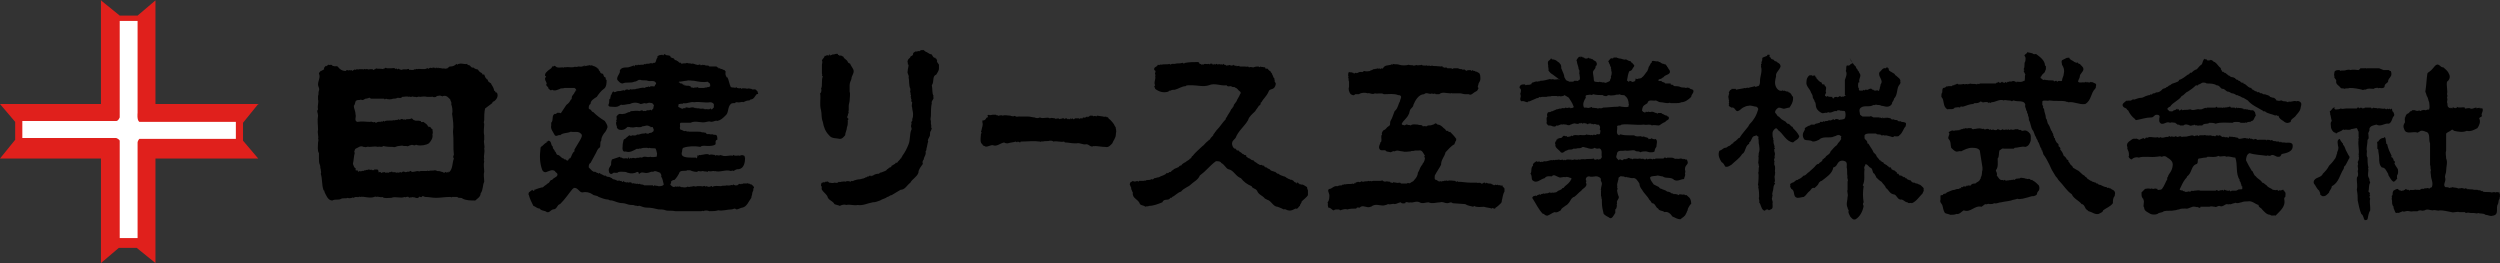 <?xml version="1.0" encoding="UTF-8"?>
<svg id="b" data-name="レイヤー 2" xmlns="http://www.w3.org/2000/svg" width="279.829" height="29.444" viewBox="0 0 279.829 29.444">
  <rect x="0" y="0" width="279.829" height="29.444" fill="#333333" stroke="none"/>
  <g id="c" data-name="ヘッダー（menu無）">
    <g>
      <path d="M103.2,5.644c.2-.2.3.2.6.2q0,.1.1.1c.1,0,.2.2.3.1.2.1.2.4.4.4,0,.1.1,0,.1,0v.1c.2,0,.1.2.2.2-.1.2.1.3.2.5v.4c0,.3-.2.5-.3.7-.5.2-.2.8-.5,1.2.1.4,0,.9.2,1.2-.1.1,0,.2,0,.2h0c0,.2-.3.4-.2.6-.1.4-.1,1-.1,1.4,0,.2-.1.4,0,.6v.3c0,.1.1.3,0,.4.2.1,0,.3,0,.4-.2.2,0,.5-.2.7q0,.1-.1.2c0,.1-.1.2,0,.3-.1.2-.1.5-.2.8,0,.1,0,.2-.1.3.1.4-.2.6-.2.9-.1.1-.2.3-.1.5-.2.3-.5.6-.5,1-.2.5-.7.7-.9,1.1-.4.3-.6.8-1.1.8-.3.2-.7.4-1,.6-.2,0-.3.2-.5.2-.2.2-.5.2-.8.4-.3.1-.5.2-.8.2-.6.1-1.1.4-1.7.3-.4.1-.8-.1-1.3,0-.2-.1-.5,0-.7.1-.2-.1-.4-.1-.6-.2-.2-.4-.7-.4-.8-.9-.2-.3-.4-.4-.6-.7,0-.1-.1-.1,0-.2-.1-.1.1-.2-.1-.2,0-.2,0-.3.1-.4.1,0,.2,0,.2-.1.1.2.2-.1.3,0h.1c0-.1.1,0,.1,0l.1.1c.2,0,.4.1.6,0,.2,0,.3.1.5-.1,0,0,.1.1.1,0h0c.1.1.3-.1.3,0,.1,0,.2-.1.2,0,0,0,0-.1.1,0h0c.2-.1.4-.1.6,0l.1-.1c.2.1.3-.1.5-.1.1,0,.1-.1.2,0v-.1c.1.1.2,0,.4,0,.1-.1.2,0,.3-.1q.1,0,.2-.1h.1l.1-.1c.1.1.2-.1.3-.1h0l.1.1.1-.1c.1.1.2-.1.3-.1.2-.1.4-.1.5-.1.1-.2.3-.1.4-.2h0c.2-.1.4-.1.5-.3.1,0,.2-.2.3-.2s.2-.1.2-.2c.1,0,.3-.2.4-.2,0-.1.1-.2.2-.1.1-.2.3-.3.4-.5q.1,0,.1-.1c0-.1.1-.1.1-.2.3-.4.5-.8.7-1.3h0c.2-.5.1-1.1.3-1.6.1-.1,0-.2,0-.3-.1-.2.1-.4,0-.5,0-.2.2-.2.1-.4.1-.2.1-.4.1-.6s-.1-.5-.1-.7c-.1-.2,0-.4,0-.6l-.1-.1v-.1h0c.1-.1-.1-.2,0-.3-.2-.1.1-.2-.1-.4.1-.1-.1-.3,0-.4v-.2c-.2-.4-.1-.9-.2-1.3.1-.2-.2-.4-.1-.7,0-.2.1-.5.1-.7,0,0-.1,0-.1-.1.1-.1-.1-.2,0-.3,0-.3.3-.3.3-.5.1-.1.3-.1.3-.3s.2-.2.3-.3c.1.1.3-.1.4,0,.1-.1.3-.2.3-.1Z" fill="#000" stroke-width="0"/>
      <path d="M227.4,5.944s.1,0,0,0c.1.1.1,0,.1,0,.1.2.3.1.4.1.4.3,1,.7,1,1.3,0,0,.1,0,.1.1v.3c-.1.2-.1.4-.3.5-.1.1-.2.2-.2.3-.1,0-.1.1-.1.2.1,0,.1.1.2.1,0,.1.1.1.1.1h.1c.1-.1.2.1.3,0,.2.1.6,0,.8.1v.1c.1-.1.2-.1.3-.1,0,0,0,.1.1.1.1-.2.3,0,.5-.1,0-.3.2-.5.2-.8.1-.4,0-.7-.2-1,0-.2-.1-.3,0-.5.2-.1.4-.2.6-.3,0,.1.1,0,.2,0,.1.3.4.3.6.5h.1q0,.1.1.1c.2-.2.2.2.4.1.1.2.4.3.4.6s-.4.5-.4.8c0,.2-.2.4-.2.6.2.2.5,0,.7.1l.1-.1.1.1.1-.1.1.1c.1-.1.2.1.3-.1,0,.1.2,0,.3.1.2.1.4.1.3.4,0,.1,0,.2-.1.3-.5.5-.4,1.3-1.1,1.7-.7.1-1.2-.3-1.9-.2-.1-.1-.2,0-.3-.1-.5-.1-1.2,0-1.8-.1-.3.1-.6-.1-.8.1v.4q.1.1.1.2c-.1.1.1.2.1.3,0,.3.2.6.2,1,.2.2.1.5.3.7.2.3.2.6.4.8,0,.2.2.2.1.4.2.1,0,.3.2.3,0,.2.1.3.2.5.1.1.3.2.2.4.1.1.3.2.2.4.2.2.3.4.4.7.2.1.2.2.3.3,0,.2.3.1.2.3.2.2.2.4.4.5,0,.1.2.1.1.2.2.1.3.2.5.3.3.1.5.5.8.6.1.2.3.2.3.3l.1.1c.1,0,.2.2.4.2,0,.1.1,0,.1.1.2,0,.2.1.4.1,0,.1.1.1.2.1.1.2.3.1.4.2.2.1.4.2.6.2.1.2.2,0,.3.1,0,.1.2,0,.2.1.1.1.3.1.4.3.1.2,0,.3,0,.5-.2.2-.2.5-.2.8-.3.4-.7.5-1.1.8,0,.2-.3.3-.5.4-.4.1-.7-.2-1.1-.3-.1,0-.1-.2-.2-.1,0-.1-.2-.2-.2-.3-.1-.2-.2-.4-.4-.4-.3-.4-.9-.6-1.1-1.1-.6-.4-.9-1-1.5-1.6-.1-.2-.2-.3-.3-.4-.1-.2-.2-.3-.3-.5h0c-.2-.3-.3-.6-.4-.8-.2-.4-.4-.8-.7-1.2,0-.2-.1-.2-.1-.4-.1,0-.1-.1-.1-.2-.2-.2-.2-.6-.4-.8,0-.2-.2-.3-.2-.5-.2-.2-.2-.6-.4-.8h0c-.2-.3-.2-.8-.4-1.1,0-.2,0-.3-.1-.5,0-.1,0-.2-.1-.3,0-.1,0-.2-.1-.3,0-.2-.2-.4-.1-.6-.1-.6-.9-.3-1.3-.5-.1,0-.2.1-.2.1-.1-.1-.3-.1-.4-.1-.2,0-.4-.1-.5,0-.5-.2-.9.2-1.4.2-.1.2-.2-.1-.3.1-.1-.2-.4-.1-.6-.1,0,.1-.1,0-.1,0,0-.1-.2,0-.2-.1-.2.2-.4.2-.6.2-.1,0-.2,0-.2.1-.5,0-.8.2-1.2.3-.1,0-.3-.1-.3.1-.2-.1-.4,0-.6,0-.2.3-.6.1-.8.2-.6-.3-.3-1-.7-1.4,0-.2,0-.4.1-.5,0-.2,0-.4.1-.5.2,0,.3-.1.4-.2,0,.1.1,0,.2,0h.4c0-.2.3,0,.3-.2.2.1.2-.2.4,0h.3c.2,0,.3-.1.4,0,.1,0,.2-.1.3,0,.1,0,0-.1,0-.1l.1.1c0-.1.2,0,.2-.1.2.1.5,0,.8.1.1-.2.2.1.3-.1h1.8l.1-.1h.1l.1-.1q0,.1.1.1c.2.1.2-.1.3-.1v.1l.1-.1v.1h.1c0,.1.1,0,.1,0,.1-.2.2.2.3-.1.1.1.2-.1.4,0,.2-.1.3-.1.5,0h0l.1.1v-.1c.3,0,.6.1.8-.1,0,.1.1,0,.1,0,.1-.2,0-.5.1-.7l-.2-.4.1-.1-.1-.1c.2-.3,0-.6.2-.9,0-.2.1-.4-.1-.6,0-.2.3-.2.3-.4.1,0,.4.1.5.1Z" fill="#000" stroke-width="0"/>
      <path d="M93.1,6.144c.1-.1.2,0,.4-.1.1,0,.3-.1.3.1q.1,0,.2.1c.2-.1.3.1.4.1.1.3.4.3.5.6.1.2.3.1.3.3.1.2.2.3.3.5.2.4-.2.7-.2,1.1-.1.2-.2.5-.2.7v.7c.1.3,0,.7,0,1,0,.2-.1.4-.1.6v.5c-.1.2.1.3-.1.4.1.2-.2.3,0,.5h0c.2.1-.1.2,0,.3,0,.2,0,.5-.1.7,0,.3-.2.6-.2.9-.2.2-.3.4-.6.4-.4-.1-.9,0-1.2-.4-.4-.4-.6-.9-.7-1.5-.2-.5-.1-.9-.2-1.3h0c-.2-.7,0-1.2-.1-1.9l.1-.1c0-.1.1-.3,0-.4.2-.4,0-.9.2-1.4-.2-.1,0-.2-.1-.3v-.1h0v-.9c0-.1.1-.3,0-.5.1-.2.3-.3.3-.5.1.1.3-.2.4,0l.2-.2c-.1.3.1.1.2.1Z" fill="#000" stroke-width="0"/>
      <path d="M198.2,6.444c0,.1.1.2.2.2.2,0,.2.3.4.2.1.2.5.2.5.6-.1.4-.6.7-.5,1.1-.1.4-.2.8,0,1.2.1.2.2.3.4.4.1,0,.3.1.3-.1,0,.2.2.1.2.1.1,0,.2.1.3.1s.2,0,.2.1c.2,0,.3.2.4.4h0l.1.1v.2c0,.4-.2.7-.4,1-.2,0-.4.1-.5.1-.2.1-.4-.1-.7-.1-.2.1-.3.2-.4.4v.2h0c.2.1.2.4.4.4.1.1.2.2.3.3.2.1.3.2.5.3h0s0,.1.1.1q0,.1.1.1c.2,0,.3.2.4.3.1,0,.2.1.2.2.3.3.5.5.7.9-.1.4-.4.4-.7.7-.8-.1-1.1-1-1.7-1.4h0c0-.1-.1-.1-.2-.2-.2.1-.4.3-.4.6,0,.2,0,.4.1.6-.1.1.1.2,0,.3,0,.3.2.5.1.7.2.1-.1.2,0,.2-.1.1.1.1,0,.2.1.2.1.4,0,.6h.1q0,.1-.1.1h0c.1.1-.1.2,0,.2-.1.1.1.2,0,.3v.3c.2.3,0,.6.1.9,0,.1-.1.2,0,.2-.2.3.1.6-.1.9l.1.1c-.1.1-.2.3-.2.5,0,.3-.2.6-.1.8v.1h0c-.1,0,0,.1,0,.1-.2.2.1.5,0,.7,0,.3.1.6-.2.7-.1,0-.2.2-.3,0-.1,0-.3,0-.3.1-.1.1-.1,0-.2,0-.3-.2-.3-.7-.5-.9.1-.2-.1-.4,0-.6,0-.3,0-.7-.1-1.1.1-.1-.1-.3,0-.4,0-.3.1-.9,0-1.2.1-.2,0-.5.1-.7-.1-.2,0-.2-.1-.4,0-.2.1-.6,0-.8.2-.1-.1-.2.1-.3-.1-.1.1-.2,0-.2.1-.2,0-.5,0-.7-.1-.3,0-.5-.1-.8.1-.1,0-.2-.1-.2-.1-.2-.2,0-.4,0-.3.2-.2.5-.5.7,0,.1,0,.2-.1.2-.4.3-.3.9-.7,1.1-.3.5-.8.8-1.2,1.2-.2.1-.4.3-.7.2-.1-.2-.2-.4-.4-.5-.2-.3-.4-.7-.3-1.1,0-.1.1-.2.1-.2.2,0,.4-.3.6-.3s.2-.1.4-.2q.1,0,.2-.1c.1-.1.2-.2.3-.2,0-.2.3-.2.4-.4.1,0,.1-.2.3-.2.3-.5.7-.9,1-1.3,0-.1.1-.1.1-.2.5-.5.8-1,1-1.7,0-.2-.1-.2-.2-.3-.3,0-.6-.2-.9-.1-.2,0-.4.1-.6.2-.2.1-.3.3-.6.4-.3,0-.3-.5-.7-.4-.1-.1-.3-.1-.3-.3,0,0,.1,0,0-.1h0c0-.1.1-.2,0-.3.1-.1,0-.1,0-.2,0-.2-.1-.3,0-.5,0-.1.1-.2,0-.3.1-.1.1-.3.3-.3v-.1h.5v.1c.4-.1.7-.1,1-.2.1.1.2-.1.4,0,.2-.1.5-.1.7-.2l.1.1c0-.1.2,0,.2-.1h.1c.2-.1.2-.4.2-.6,0-.5.3-1.1.1-1.6.1-.1-.1-.3.1-.3-.1-.1,0-.2,0-.3.1-.1,0-.3.1-.4.2-.1.3-.1.5-.2,0-.2.2-.1.3-.1-.1.2,0,.3.1.3Z" fill="#000" stroke-width="0"/>
      <path d="M207.1,6.644c.2.2.3.5.5.7.2.1.1.3.3.4,0,.2.2.2.2.4.3.3,0,.6,0,.9,0,.1.1.2-.1.2,0,.2-.1.5.1.7h0c-.1.1,0,.2.1.2h.3l.1-.1c.1.2.2-.1.3,0,.2.1.3-.2.6-.1,0,.1.1.1.2.1h0c0,.1.2.1.3.1.1-.1.2,0,.2,0,.2.1.1-.1.2-.2,0-.2.1-.3.1-.5.4-.5-.4-.9-.1-1.4h0c.2-.1.3-.5.7-.4,0-.1.1-.1.2-.1v.1h.1c0,.1,0,.2.1.3h.1v.1h.1c.1.1.2.1.3.2.1,0,.1.2.2.2.2.2.6.4.5.7.1.2-.1.3-.2.5-.2.4-.1,1-.5,1.4,0,.1-.1.3-.2.4,0,.3-.3.5-.6.5-.2,0-.4-.1-.6-.1-.2-.1-.3-.1-.5-.1-.2-.1-.3.1-.4,0-.4.3-1,0-1.4.3-.3.2-.1.6-.1.8.1,0,.1.2.2.1,0,.1.1.1.1.1h.8c.1-.1.2,0,.4.1h.7v.1l.1-.1s.1.1.2.1v-.1c.1,0,.1.1.2.1l.1-.1.1.1.1-.1c.1.1.2,0,.3.1,0-.1.1,0,.1,0,.1.1.2.2.3.1.2.1.3.1.5.1v.1c.1,0,.3.1.4,0v.1c.1,0,.3,0,.5.1.1.1,0,.3,0,.4-.3.3-.3.7-.7,1-.1.2-.4.1-.6.1h0c0,.1-.2.1-.2.1-.2-.1-.4-.1-.7-.2-.2.1-.3-.1-.4,0h0c0,.1-.1,0-.1,0-.2-.2-.5,0-.6-.2h-.7c-.2,0-.5,0-.6.2v.3c0,.2.4.3.3.6.2,0,.2.2.3.3.1.2.3.4.4.7l.3.3c0,.2.3.4.4.6h.1v.1h.1s0,.1.1.1h.1c0,.2.2.2.3.3.1,0,.2.2.3.2,0,.1.1.1.1.1.1-.1.2.1.2.1v.1h.1q0,.1.1.1c.1,0,.3.1.3.2h.1c0,.1,0,.2.1.2h.1c0,.1.1.1.1.2h.2c.1.1.2.1.3.2.2-.1.1.2.3.1,0,.1.2.2.3.2h0c0,.1.1,0,.1,0,.1.1.2.3.4.3h.1c.1.1.2.1.3.1.1.1.3.1.4.2h0c.2.2.4.3.3.5.1.1-.1.3-.1.4-.4.4-.7.9-1.2,1.1-.2-.1-.3.1-.5-.1-.3,0-.5-.4-.8-.3-.4-.1-.4-.6-.8-.6-.4-.1-.5-.5-.8-.7-.1-.3-.3-.4-.5-.7-.2-.1-.4-.3-.6-.5,0-.1-.1-.2-.2-.4h0c-.3-.1-.1-.6-.5-.7l-.3-.3c-.1,0-.2-.2-.2,0-.1.2-.2.3-.1.5-.1.6.1,1.2-.2,1.8l.1.1c-.1.6-.1,1.2,0,1.8h0c-.1.1-.1.3,0,.4-.1.6-.4,1.2-.9,1.5-.3.1-.4-.1-.6-.3-.1-.2-.2-.4-.2-.5h0v-.1c.1-.1-.1-.2-.1-.4-.2-.4,0-.8,0-1.2.1-.3-.1-.6,0-.8v-.9c0-.1.1-.2,0-.2.1-.1-.1-.2,0-.3-.1,0,0-.1,0-.1-.1-.3,0-.7-.1-1,0-.2.1-.6-.2-.7-.2-.1-.5-.1-.7.1h0c-.2.2-.2.5-.6.6-.1.7-.8,1.1-1.3,1.5-.1,0-.2.1-.3.2-.1.3-.3.4-.5.6-.3-.1-.4.2-.5.3-.3.2-.4.5-.7.7-.2,0-.4.1-.7.1-.6-.1-.2-.8-.7-1,0-.1-.2-.2-.1-.4-.1-.2.1-.2.2-.3.2,0,.3-.2.5-.3.1,0,.2,0,.2-.1.2,0,.5-.3.6-.4h.1c.2-.1.3-.3.5-.4l.1-.1h0c.2-.2.5-.4.7-.7.1,0,.1-.1.2-.1h.1c0-.2.4-.2.4-.5.1,0,.2-.2.3-.2.1-.3.5-.3.6-.7.2-.2.4-.5.7-.7.1-.2.2-.3.3-.4l.2-.3c-.1-.1,0-.2,0-.3-.1,0-.2-.2-.3-.1,0-.1-.1,0-.2,0-.1.1-.3.1-.5.2h0c-.5.1-1.1-.1-1.5.3-.2.1-.4.2-.7.2-.3-.2-.6-.1-.9-.2-.2-.2-.3-.6-.1-.9,0-.1.2-.2.1-.4.2-.1.4-.3.6-.3l.1-.1h.3c.1.1.2-.2.4-.1l.1-.1c0,.1.1,0,.2,0v-.1h.2c.1.1.2-.2.3,0,.1-.2.4,0,.5-.2.2.1.3,0,.5-.1h0l.2.1c0-.2.2-.1.3-.1h.1v.1c.2-.1.5,0,.7-.2.1-.2.1-.6,0-.8-.1,0-.2-.1-.2,0-.1-.1-.3,0-.4-.1h-.1c-.1,0-.2,0-.2.1-.4-.1-.6.3-1,.1l-.1.1h0c-.2-.1-.4.1-.6,0-.2-.1-.5-.3-.6-.6-.1-.2,0-.5-.2-.7,0-.2-.2-.3-.2-.5s-.1-.3-.2-.5c-.1-.4-.6-.7-.5-1.2,0-.3.1-.5.3-.7.2,0,.3-.1.4.1v-.1s.1.1.1,0c.1,0,.2,0,.2.1v.1h.1v.1c.2.2.3.4.6.5q0,.1.1.2h.2c0,.2.2.2.2.4s-.1.4,0,.5c0,.1-.2.3-.1.4.1,0,.2.2.2,0,.2.1.3.1.6.1v.1l.1.1c.1-.2.2-.2.4-.2.1.1.1,0,.2,0l.1-.1c0,.1.1,0,.1,0,0,0,0,.1.1.1s.2-.1.2,0c.1-.1.3-.1.3-.2h-.1v-1.7c.1-.3.3-.7.1-1,.1-.2,0-.4.1-.6.1,0,.1-.1.1,0,.1,0,.2,0,.3-.1,0-.1.2-.1.3-.2-.5-.5-.3-.6-.3-.4Z" fill="#000" stroke-width="0"/>
      <path d="M134.4,7.144h0l.1.1c.1,0,.1-.1.2,0,.1-.2.4,0,.6-.1.2.2.2-.2.3,0h.1q0,.1.1.1c.1,0,0-.1.1-.1l.1.1q.1-.1.2-.1l.1.1c0-.1.2,0,.2-.1,0,.1.2.1.2,0q0,.1.1.1l.2-.1v.1h.1c.1,0,.1.1.2.1s.2-.1.2,0c.1-.2.3.1.2-.1,0,.1.1.1.2.1,0-.1.1,0,.1,0l.1-.1c.1.2.2.1.3.1v.1c0-.1.2,0,.3-.1,0,0,0,.1.1.1h.6c.1.1.3-.1.4.1.2-.1.3,0,.5,0,.2-.1.4-.1.6-.1,0,.1.1.1.2,0,.1.1.2,0,.4.1.1,0,.1-.1.1,0l.1.2.1-.1c.2.1.2.3.4.3,0,.2.2.2.2.4.1.1.1.3.2.4.1,0,0,.2.1.3-.1.1.1.2.1.3,0,.2-.1.4-.2.5-.2.2-.5.1-.6.4-.2.5-.6.8-.8,1.2-.1,0-.1.1-.1.2s-.2.2-.2.2c-.1.2-.3.4-.4.6-.3.3-.7.6-.8,1-.4.7-1.1,1.2-1.4,2-.2.2-.3.3-.4.5.1,0,0,.1,0,.1,0,.2.1.5.3.6.1-.1.1.1.2.1,0,.2.3,0,.3.2.2.1.3.2.4.3h.1c0,.1.1.1.1.1,0,0,.2,0,.2.1v.1c.1,0,.2.2.4.2.1.1.2.2.4.2.1.2.3.2.5.4.1,0,.2.2.4.1.1.1.2.1.3.1v.1h.1q0,.1.1.1h.1c.1.2.3.1.4.3.1.1.3.1.5.2h.1v.1h.1c0,.1.1.1.2.1.2.2.4.2.6.3.2,0,.3.2.4.2.1.1.3.1.4.2.1-.1.2.1.3.1,0,.1.2.2.3.2v.1c.1,0,.1-.2.2-.1q0,.1.1.1h0l.1.1c.1-.1.1.1.2,0,.2,0,.4.2.6.3,0,.2.1.3.1.4v.5c-.1.2-.5.5-.7.7,0,.2-.2.3-.2.5-.2.1-.2.4-.5.3-.2.1-.5.3-.8.2-.2,0-.3-.2-.5-.1-.2-.1-.4-.2-.7-.3-.5,0-.7-.7-1.2-.8-.1-.1-.2-.1-.2-.1-.3-.4-.7-.4-.9-.9-.2-.3-.5-.2-.6-.5-.5-.2-.9-.5-1.2-.9-.6-.2-.8-.9-1.4-1-.3-.1-.4-.5-.8-.7-.1-.2-.3-.2-.6-.2-.3.2-.7.6-.9.8-.3.3-.5.5-.9.8-.2.5-.7.7-1,1s-.8.4-1.1.8c-.4.1-.7.5-1,.6,0,.1-.1.1-.2.1-.2.4-.7,0-.9.5-.5.2-1,.4-1.5.4-.1.1-.3,0-.4.1-.2-.2-.4-.1-.6-.3-.2-.6-.9-.6-.8-1.3-.1-.1-.1-.3-.2-.4.1-.1-.1-.3-.1-.4-.1-.1,0-.2,0-.3.1-.1.2-.1.3-.2.1.1.3.1.5,0l.1.1.1-.1h.5c.1,0,.2-.1.2,0,.2-.2.4,0,.7-.2.1.1.2,0,.3-.1.2,0,.3-.1.5-.1.3-.2.7-.2.9-.5.1.1.1,0,.2,0l.1-.1c.2.1.2-.2.4-.2.1-.2.4-.2.5-.3.2,0,.2-.3.4-.2.1-.2.3-.3.5-.4.2-.2.4-.2.5-.4.2,0,.1-.2.3-.3.3-.4.7-.7,1.1-1.1.2-.1.4-.5.7-.6,0,0-.1,0,0-.1h.1c.1-.2.2-.3.4-.5,0-.2.2-.2.2-.4.2,0,.1-.2.2-.2.4-.4.6-.8,1-1.2,0-.1,0-.2.1-.2.1-.3.4-.6.5-.9.1-.1.2-.2.2-.3.1,0,.1-.1.1-.2.1-.1.2-.3.3-.4.1-.3.3-.5.4-.8.1-.1.1-.2,0-.3-.2-.1-.3-.4-.5-.4-.1-.2-.3,0-.5-.2h-.1c-.1,0-.3.1-.4-.1-.7.1-1.3-.3-2,0-.6.2-1.3,0-1.8,0h-.5c-.1,0-.2,0-.3.1-.4,0-.8.3-1.2.4-.2,0-.3,0-.5.1-.1,0-.2,0-.2.1-.6.2-1.1,0-1.5-.3,0-.1-.1-.2-.1-.3l.1-.1c-.2-.3.1-.7,0-1,0-.1.1-.2,0-.2h0c-.1-.2.2-.4-.1-.5-.1-.4.3-.3.4-.6.1,0,.2.1.2,0h.1c0-.1.1,0,.1,0h0c.3-.1.7,0,.9-.1l.1.1.1-.1c0,.1.1,0,.1,0h.3c.3-.1.5,0,.8-.1.1-.1.2.2.3,0,.5-.1,1-.1,1.5-.1,0,.1.1,0,.1,0,0,.1.1.3.2.2Z" fill="#000" stroke-width="0"/>
      <path d="M155.7,7.244c.1-.2.1.2.2-.1.2.1.5,0,.7.1h0c.3.1.8.1,1.1,0h0c.1.1.4,0,.5.1h0c.1,0,.3,0,.3-.1,0,.1.2,0,.2.1.1-.1.3,0,.4-.1.1.1.3.1.5.1.1-.1.2.1.3,0h.1c.1.1.2,0,.3,0,.2.1.5,0,.7.1,0-.1.1,0,.2,0s.3-.1.3.1c.1,0,.1-.1.1,0,.1.1.3-.1.4.1h.5v.1c.1-.1.1,0,.2-.1h.5c.2.1.3.1.5.1v.1l.2-.1c0,.1.2.1.2.2.1-.1.3-.1.5-.1l.1.1.1-.1c.1.1.2.1.3.1h0l.1.1c.1-.1.2.1.3.1.2.1.2.4.2.7,0,.2-.1.3-.2.5,0,.2-.2.4,0,.5-.1.2-.1.3-.3.4-.3.1-.5.5-.8.3h-.4c-.2,0-.4-.1-.6-.1h-.9c-.1-.1-.2.1-.2,0-.4,0-.9-.2-1.2.1h-.4c-.1-.2-.3.1-.4-.1-.3.2-.6-.2-.9.1-.6,0-1,.7-1.2,1.2,0,.3-.4.4-.4.7-.1.1,0,.2-.1.3-.2.5-.6.7-.8,1.1,0,.2.2.1.3.2l.1-.1c0,.2.1-.1.2,0,.2.1.3,0,.4.1.2-.2.5-.1.8-.1.2.1.3,0,.5.1q0,.1.1.1c.2-.1.4.1.5-.1.2,0,.4,0,.6-.1,0,0,.1,0,.2-.1.1-.1.2,0,.3.1.3,0,.5.2.7.4.1.1.2.1.2.2h0l.1.1h.2c0,.1.1.2.2.1.2.2.5.5.7.8,0,.1,0,.2-.1.3,0,.1-.1.2-.1.3-.4.2-.7.6-1,.9-.1.5-.5.8-.5,1.4-.2.4-.5.8-.7,1.2,0,.2-.1.5.2.5.1.1.2.1.3.2.1-.2.2.1.4-.1.1.1.2-.1.3,0,.1-.1.2,0,.2,0,.3-.1.6,0,.9,0,0,.1.2.1.2.1v-.1l.1.1h0c.5,0,.9.1,1.4.1h.7c.2.1.3-.1.5.1.2.1.3-.3.5,0l.1-.1c.2.2.5,0,.6.2h.1l.1.1c0-.1.1,0,.1,0h0l.1-.1c.1.2.2-.1.3.1.1-.1.3.1.5,0-.1.2.2.2.2.4v.3c-.2.3-.2.7-.3,1,0,.1,0,.2-.1.3-.2.2-.4.4-.6.5,0,.1-.1.1-.1.1-.1.1-.2-.2-.3,0-.3-.1-.6-.1-.9-.2-.3,0-.8.1-1.1-.1l-.1.1c-.3-.1-.6-.1-.9-.3l-1.4-.1c-.2-.2-.4,0-.6,0-.3,0-.5-.2-.8-.1h0c-.4,0-.9.2-1.3,0-.3,0-.7.2-1,0-.4-.2-.7.1-1.1,0-.1.1-.1,0-.2,0s-.3-.1-.3.1c-.1,0-.4.1-.5-.1-.2,0-.5.2-.7.2-.2-.1-.5.1-.7,0-.1,0-.2.1-.3.1-.5.2-1-.2-1.5.1,0,0-.1.1-.2.1-.4.2-.9-.3-1.2.1-.2,0-.3-.1-.4.1-.3,0-.7,0-1,.1-.2-.1-.5,0-.8.1l-.1-.1h-.3c-.1,0-.2,0-.3.1-.2,0-.3-.3-.6-.3-.1-.1,0-.2-.1-.3.1-.1,0-.2,0-.3.2-.2.2-.6.2-.8s-.3-.6,0-.7c.3,0,.5-.4.9-.3.2-.1.3-.1.5-.1l.1-.1c.1.1.2-.1.3,0,.2-.1.6,0,.8-.1.1,0,.1.1.2,0v-.1l.1.1c0-.2.2-.1.3-.2.1,0,.2.1.3,0h0s.1,0,.1-.1c0,.1.2.1.2.1.2-.1.4,0,.6-.1.1,0,.1.1.2,0h0c.1.1.2,0,.3,0h.8c.1,0,.3-.1.3,0h0v.1c0-.1.1-.1.2,0,.2-.1.4,0,.6,0h0c0,.1.1.1.2.1h0c0,.1.1,0,.1,0l.1-.1v.1c.1-.1.4.1.6,0,.1,0,.2,0,.2.1h.7c.1-.2.2.1.4-.1.1-.1.3-.1.4-.3.2-.2.4-.5.4-.8.2-.3.2-.5.4-.8l.1-.1c0-.1.1-.2.1-.2.1-.1.2-.4.2-.6-.1,0-.1-.2,0-.2-.2-.3-.3-.7-.7-.6h-.4c-.2.1-.4,0-.5.1-.3,0-.6.1-.9,0-.3,0-.6-.2-.9,0-.2-.1-.3.1-.5.1-.1-.1-.4,0-.5-.2-.2-.1-.6.1-.7-.2-.1-.2,0-.4.1-.6-.1-.1.1-.1.1-.2.1-.3-.1-.6.1-.8-.1-.2.1-.4.2-.5.2,0,.3-.3.5-.4h0c.2-.1.2-.2.2-.4s.1-.3.2-.5c.1-.3.2-.5.3-.8l.1-.1h0c.3-.3.3-.7.5-1,0-.2.2-.4.1-.6-.1-.1-.2-.1-.3-.1-.5-.2-1-.1-1.6-.1-.3-.2-.7,0-1-.1-.3.2-.6-.1-.8,0-.3-.1-.7-.1-1,.1h-.4c-.2.2-.3.1-.5,0-.2-.2-.3-.6-.2-.8v-.6c-.1-.2,0-.3-.1-.5.1-.1,0-.1,0-.2s0-.3.1-.4c.1.1.3,0,.4.1h.1q0,.1.1.1c0-.1.2-.1.2-.1,0,.1.1,0,.2,0,.1-.1.3-.1.4-.1.1.1.2-.1.3-.1.3.1.5,0,.7,0v-.1c.2.1.3-.2.5-.1.1-.1.2,0,.3-.1,0,0,.1.1.2,0l.1.1c.1-.2.2,0,.3-.1.2-.4.6-.3.9-.4h0Z" fill="#000" stroke-width="0"/>
      <path d="M273.1,7.344c.1.1.2.2.4.2.2.2.5.4.6.7.2.3.1.7-.2.9-.1.4.1,1,0,1.4.1.2,0,.3,0,.4.1.2,0,.3,0,.5.1.2,0,.3.1.5.1.1.2.2.3.1v.1l.1-.1s0,.1.1.1v-.1c.2-.1.3.2.4,0,0,0,.1.1.1,0v-.1c.2.2.6,0,.9.1v.1h.1c.1,0,.4-.1.5,0,.3.1.4-.1.7-.1v.1c.1-.1.2,0,.3-.1v.1l.1-.1s0,.1.1.1c.2-.1.2.1.2.2,0,.2-.2.4-.1.6,0,.2-.2.1-.3.3.2.4,0,.8-.2,1.1-.4.2-.7.4-1.2.3-.4.2-1,.1-1.4,0h0c-.1,0-.1-.2-.3-.1-.2.2-.4.2-.6.4v1.9c-.1.3,0,.6,0,.9.2.4,0,.9,0,1.4h0c0,.3-.2.5-.1.8h0c.1.4-.3.7,0,1,.2,0,.3,0,.5.1.1-.1.2,0,.3-.1.2.1.5,0,.7.2v-.1c.1.1.2,0,.4,0,.1.1.2,0,.3.1l.1-.1.1.1c.1-.1.1.2.2,0,.1.1.4,0,.6.1h.4c.1.1.2,0,.4.1q.1.1.2,0h0v.1c.3.1.7,0,1,.1.1,0,.3-.1.4,0,.2-.1.3,0,.5,0-.1.1.1.2,0,.4.1.1-.1.2,0,.3-.2.2-.1.4-.2.6-.3.4.2,1.2-.6,1.3-.3.1-.5-.1-.8-.1-.2-.2-.6-.1-.8-.2-.2.1-.3,0-.5,0h-.3c-.2,0-.3-.1-.6,0l-.1-.1h-.6c-.3-.1-.7.1-.9,0-.5-.1-.9-.2-1.3-.2-.3.1-.5-.1-.8,0-.3,0-.6-.2-.9,0-.1,0-.3.1-.4,0-.1,0-.3,0-.4.1h-.5c-.3.1-.5-.1-.8,0-.1,0-.2.1-.4,0-.1.1-.3.1-.4.2-.1-.1-.3.1-.4-.1s-.1-.3-.2-.5c.1-.1-.1-.2-.1-.3-.1-.2,0-.4-.1-.7.1-.2-.1-.3.1-.4,0-.2,0-.3.1-.5.2-.1.3-.2.5-.2,0,.1.2.1.2.2.1-.1.2.1.2,0,.1.1.1-.1.2,0q.1-.1.2-.1h0c.1-.2.2,0,.2,0h.2l.1.1c.1-.2.3,0,.4-.1.1.1.2-.1.3,0h.3c.2.1.3-.2.5-.1.1,0,.2,0,.2-.1.1.1.2,0,.4,0l.1.1c.1-.2.2-.1.3-.2.2-.5-.1-.9-.1-1.3,0-.2-.1-.4,0-.6-.1-.2,0-.4-.1-.6v-2.4c-.2-.4.1-1.2-.5-1.3-.2-.1-.5-.2-.7,0-.1,0-.1.1-.2.1-.5-.2-1.3.3-1.5-.4-.1-.2-.1-.4,0-.6.2-.2,0-.4.1-.6-.1,0,0-.1,0-.1.1,0,0-.1,0-.1h.1c-.1-.1.1-.2.1-.3.2,0,.3-.2.4-.3.1.1.2-.2.3-.1.2-.1.4.2.7,0,.1.2.2,0,.3,0s.2-.1.2,0c0-.1.1,0,.2,0l.3-.1h-.1c.1.1.1,0,.2,0,.1-.3,0-.6,0-.8-.1-.2-.1-.4-.2-.6-.1-.1-.1-.3-.2-.5,0-.1-.1-.2,0-.2v-.1c.1-.6.1-1.2.2-1.8,0-.1.2-.2.2-.2h0c.6-.4.7-1.1,1.2-.7h0Z" fill="#000" stroke-width="0"/>
      <path d="M264.2,7.644h.5c.1-.1.1.1.2,0h1.4c.2.1.3.1.5.2h.6c0,.1.1,0,.1.1h.1c.1.2.1.5,0,.6-.1.2-.3.3-.3.6-.1.2-.4.2-.4.6-.2.2-.4.1-.6.1-.1.1-.2-.1-.3,0-.1,0-.2,0-.3.1-.3,0-.7-.1-.9.1-.1-.1-.3.1-.4,0-.4-.1-.9-.2-1.4-.2-.2.1-.4,0-.6.1-.1-.1-.3,0-.4-.1-.2-.3-.6-.4-.5-.8,0-.2-.3-.3-.2-.5-.1-.2,0-.3,0-.5.1-.2.3-.2.6-.2v.1c.2-.1.5,0,.7-.1.1,0,.3-.1.5,0,.3-.1.7,0,.9,0l.1-.1c0,.1.1-.1.1-.1Z" fill="#000" stroke-width="0"/>
      <path d="M188.8,21.844h0c-.1,0-.2,0-.1,0h-.1l-.1-.1c-.1.1-.3,0-.5,0-.1.1-.2.1-.2.1v-.1c-.1.1-.2-.1-.3,0-.1,0-.1-.1-.2,0,0-.1-.1-.1-.2-.1-.1-.1-.3-.2-.5-.2-.2-.2-.5-.2-.6-.3-.1,0-.3-.1-.3-.2-.2-.1-.4-.2-.6-.3-.2-.3-.4-.5-.4-.8.2-.2.6-.1.8-.2.2,0,.4.1.6.1.4.3.9,0,1.3.4.4.2.7-.1,1.1-.1,0-.2.2-.4.1-.6,0-.1.1-.3,0-.4,0-.2,0-.4.2-.6s.1-.4,0-.6c-.2.1-.3-.2-.4,0-.1-.1-.2-.1-.3-.1s-.3.1-.4,0c-.1.1-.2,0-.3,0-.1-.1-.3-.1-.4-.1h-.4c-.1.2-.2-.2-.4.1h-.9c-.1.2-.2-.1-.3.1-.2-.1-.4-.1-.6,0-.1-.2-.2,0-.2,0-.1,0-.2,0-.3-.1-.1.1-.2,0-.4,0-.3.1-.6-.1-.8.1l-.1-.1c-.1.1-.3-.2-.4,0h-.1l-.1.1c-.1-.1-.2,0-.3,0-.1.2-.3,0-.3,0h0c-.1,0-.2,0-.2.1l-.2-.2c-.2-.2,0-.4,0-.6.1-.4.6-.2.9-.3.4.1.8-.1,1.1,0,.2.2.4,0,.6.2.2-.1.4-.1.6-.1s.3.1.5.1h.1c.1,0,.3,0,.4-.1,0-.2.1-.4.2-.5,0-.3.2-.7-.1-.9-.1.1-.3,0-.3,0q-.1,0-.1-.1l-.1.1h-.2c0,.1-.1,0-.1,0v-.1c-.1,0-.2-.1-.4-.1-.1-.2-.3.1-.4-.1-.3,0-.5.1-.8-.1h-.6c-.3,0-.5,0-.9-.1h-.1v.1c-.1,0-.1-.1-.1-.1v.1c-.4-.2-.1-.7-.2-1,.1-.2.3,0,.5-.2.8-.1,1.7.1,2.5,0,.3.1.7-.1.9.1h0c.2-.1.5,0,.8,0,.2-.1.4-.3.7-.4.1-.2.4-.2.4-.4,0-.1,0-.2-.1-.2s-.1-.1-.1-.1c-.2,0-.3-.1-.5-.2h-.1v-.1h-.4c-.1.2-.2-.1-.3,0-.2-.1-.3-.2-.6-.1-.1,0-.2-.1-.3,0h0c-.1,0-.2-.1-.2,0h0l-.1.1c0-.2-.2,0-.2-.2h-.1c0-.1,0-.3.1-.5s.4-.3.5-.4c.1-.5.7-.2.9-.3.2,0,.3.2.6.2.2,0,.5.1.8.1.1,0,.2-.1.3,0h.6c.2,0,.4,0,.6-.1.4,0,.8-.3,1.1-.6,0-.3.4-.5.2-.8-.1,0-.2-.1-.3-.1s-.1-.2-.2-.1c-.1-.1-.2,0-.3,0-.2-.1-.4,0-.6-.1-.2-.1-.4-.1-.6-.1-.1,0-.2,0-.2-.1h0c0-.1-.2,0-.2-.1h0c0,.1-.1,0-.1,0v-.1h-.6l-.1-.1-.3-.1c0-.2-.2,0-.3-.1h0q-.1,0-.1-.1c.1,0,.1-.1.2-.1.2,0,.3-.2.4-.2.2-.3.5-.2.7-.5.1-.3-.2-.4-.2-.6-.2,0,0-.2-.2-.2,0-.2-.2-.1-.3-.2-.2,0-.2-.1-.3-.1-.1-.2-.2,0-.3-.2-.2.1-.5-.1-.7,0,0,.1,0,.2-.1.2h0c-.1.2-.2.4-.3.5.1,0,0,.1,0,.1,0,.1-.1.2-.1.3-.2.2-.4.6-.6.7h0c-.1.2-.4.1-.5.2-.1,0-.2,0-.2-.1l-.1.4-.1-.1v.1h-.1c-.1.1-.2-.1-.4-.1-.1.3-.2-.1-.3,0,.1-.4.1-.8.3-1.1.3,0,.3-.3.5-.5.1-.2-.1-.2-.2-.4h0c-.1,0-.1-.1-.2-.2h0c-.2,0-.3-.1-.5-.2-.3.1-.4-.1-.8-.1-.1-.1-.2,0-.2-.1h-.4s0,.1-.1.1c-.3-.1-.3.2-.5.3.1.1.1.3.2.4,0,.2.2.3.1.4.1.1,0,.3.1.4,0,.1,0,.4-.1.5.1.2-.1.3-.1.5-.1.1-.2.1-.4.2-.1.1-.3-.1-.4,0-.1-.1-.3,0-.3-.1-.2.1-.4,0-.6,0-.1-.1-.1-.2-.1-.2,0-.3-.1-.6-.1-.9l.1-.2h0c.1-.1.2-.2.2-.4,0,0,0-.1.1-.1,0-.1.1-.2,0-.3,0-.2-.2-.2-.3-.3-.1,0-.1-.2-.2-.1-.1-.1-.2-.1-.3-.1-.1-.2-.1,0-.2,0-.1-.1-.1.1-.2,0h-.1l-.1-.1c-.1,0-.2,0-.2-.1-.1.1-.1-.1-.2,0v.1l-.1-.1c-.1,0-.2.2-.3.3,0,.1-.1.2,0,.2,0,.3.2.6.2.9.2.2,0,.4.1.6,0,.2.1.4,0,.6-.1,0-.2.2-.3.1h-.3l-.1.1h-.5c0-.1-.2-.1-.2-.1-.2-.1-.2-.3-.3-.4,0-.3-.2-.6-.3-.9-.1-.1,0-.3-.1-.5-.1-.1-.2-.3-.3-.3-.2-.2-.4-.3-.7-.3,0,0,0-.1-.1-.1-.1.2-.2.2-.3.3-.1.2,0,.4,0,.6-.1.1.1.1,0,.2.1.1,0,.2,0,.2.1.2.3.4.5.5l.4.3c.1.1.3.2.4.3h0q-.1,0-.2-.1c-.1.1-.4,0-.5.1v-.1c-.1,0-.3.1-.4,0-.4.1-.7.2-1.1.2,0,.1-.1,0-.1,0v.1c-.1-.1-.2,0-.2,0-.2-.1-.4.1-.6.1,0,.1-.1.1-.1.1h0v.1h-.1c-.1.1-.4,0-.5.1h0q-.1,0-.1-.1c-.2,0-.4,0-.5.1s-.2.3,0,.4c.1.2,0,.3,0,.5-.1,0,0,.1,0,.2.1.2-.2.5.1.7.3-.1.4.1.7.1,0-.1.1-.1.2-.1.2-.1.5-.2.7-.3.1-.1.3,0,.4-.2.1.1.2,0,.3,0h.5c.2-.1.4,0,.6-.1h.5c.1,0,.2.1.3,0,.2.1.3,0,.5,0,.1-.2.2,0,.3,0,.1.1.2.1.3.2.2.3.4.6.5.9.2.3-.3.2-.3.3,0-.1-.1-.1-.2-.1h0c-.2.1-.3,0-.4,0-.1.2-.4-.1-.5.2v-.1c-.2,0-.3.1-.5.1-.1.1-.3.1-.4.2h0c-.1,0-.2,0-.2.1-.1-.1-.2.1-.3,0-.1.1-.2.3-.1.5-.2.2,0,.5-.1.7,0,.1.1.2.2.3.2,0,.3,0,.5.1.1,0,.3.1.4-.1.3.1.4-.2.7-.1.1,0,.2-.1.2,0h.2c.2.1.4.1.5,0,.1,0,.2-.1.3-.1.2-.1.4.1.6,0,.1,0,.2-.2.2,0l.1-.1.1.1s.1,0,.1-.1l.1.1.1-.1.1.1c.1-.1.2.2.3,0,.1,0,.3-.1.4.1,0-.1.1-.1.2,0,.1-.2.3.1.5,0,.2.1.2.3.2.4s-.1.1,0,.2h0c.1.1,0,.2,0,.4-.1.2-.3,0-.4.1-.1.2-.3-.1-.4.1h0c-.1,0-.2-.1-.3,0-.1-.1-.3,0-.4-.1-.3.2-.6,0-.9.1-.3,0-.5-.1-.7.1-.2-.2-.2.2-.4,0,0,.2-.1,0-.2.1v-.1h-.2c-.3-.2-.3.3-.6.2-.1.1-.3,0-.3.2-.2-.1,0,.2-.2.2,0,.1-.1.2,0,.3-.1.4.4.6.6.9.3.2.4-.2.7-.2.2-.2.5,0,.7-.2h.3c.2-.1.4,0,.6-.1.2-.2.4,0,.6,0,.3.1.6.2.9,0,.1.1.3.1.4.1.1-.1.1,0,.2,0,.3.2.1.7.2.9,0,.1-.1.2-.2.3-.1-.1-.1.1-.2,0-.2-.1-.4.2-.5-.1h0c-.3.1-.7,0-1,.1-.1,0-.1-.1-.2,0-.2-.1-.3.1-.5,0-.2.1-.4,0-.5,0-.1.1-.2,0-.3.1v-.1c-.2.1-.4-.1-.7.1-.1,0-.1-.1-.1-.1,0,0,0,.1-.1.1-.1-.2-.3.1-.5-.1-.1.1-.4,0-.5.1-.1-.1-.2,0-.2,0-.3-.1-.6.2-1,.1,0,.1-.1,0-.1.1-.1-.1-.2,0-.3,0-.2-.2-.2.1-.4-.1-.2.1-.5.3-.4.5-.3.2-.1.7-.3.9.2.2.1.5.2.7.5.5.9-.1,1.4-.2.2-.3.6-.2.8-.2.2-.3.5,0,.8.1.2.1.5-.1.7,0,.1-.1.3,0,.4,0,.1.1.3,0,.3.2-.1.1-.1.2-.2.3-.2.3-.5.4-.7.7h-.1c-.2.3-.4.2-.6.4-.1.1-.2.1-.3.1-.1.1-.3-.1-.4.1,0-.1-.1-.1-.2-.1-.1.1-.2.1-.4.1h0c-.1.1-.2,0-.2,0-.1.1-.3,0-.4.2,0,0,0-.1-.1-.1,0,.1-.2,0-.3.2-.1-.1-.2,0-.3,0s-.2.2-.2.2c.4.6.7,1.3,1.2,1.8h.1c.1.1.2.2.4.2.3-.1.5-.3.8-.4.3.1.5-.1.7-.2.1-.3.3-.3.5-.5.4-.2.5-.5.7-.8.1-.1.2-.2.3-.2.3-.2.5-.5.8-.7.1-.2.4-.3.5-.5.1-.1.1-.3,0-.4.1-.1,0-.2.1-.2q-.1,0-.1-.1c0-.1,0-.2.1-.3.1-.1.2-.1.3-.1.2.1.5,0,.7,0h0c.1-.1.1.1.2,0,.2.1.3.1.4.3-.1.2.1.3.1.5s-.1.4-.1.6c-.1.1.1.1,0,.2v.6c.1.1,0,.2.1.4v.3c0,.5.1.9.2,1.3.2.2.4.3.6.4.2.2.4,0,.5-.2.1-.1.1-.2.2-.3v-.4c.2-.1.1-.3.2-.4-.1-.1,0-.2,0-.3-.1-.3.2-.4.2-.7-.1-.2-.2-.6-.2-.8l.1-.1c-.2-.1,0-.3-.1-.4,0-.2.1-.4.1-.5.1-.2,0-.2.1-.4.1,0,.2-.2.3-.1.2,0,.3,0,.4.1.1,0,.1-.1.2,0,.2,0,.4.1.6.1.4-.1.6.3.8.6,0,.3.2.6.3.7.2.4.6.7.8,1.1.1.1.2.2.3.4.4,0,.4.5.7.6.1.3.5.2.7.4.4-.1.7.2.9.5.3.1.5.3.9.3.2-.2.5-.3.6-.6.1-.1.1-.3.2-.4,0-.2.1-.3.2-.5.1-.1.1-.2.2-.2,0-.8-.4-.8-.5-1ZM179.4,12.044c0,.1-.1,0-.2.1-.1-.1-.2,0-.4,0-.1-.1-.3,0-.4-.1-.1.1-.1,0-.2,0-.1-.2-.2.1-.3,0-.1.1-.2,0-.4,0h-.2c-.2-.4,0-.8.2-1.1,0-.2-.1-.2.1-.3.2,0,.4-.1.6,0l.1-.1c.4.1.7.1,1.1.1.1.1.2.1.3.1h0c.1.1.2-.1.4-.1.2.1.5,0,.7,0,.1-.1.4,0,.5-.1.2.2.5,0,.6.2.3.2.4.6.4.9.1.1-.1.2,0,.3-.3.1-.6,0-.8,0h0c-.1,0-.2-.1-.4,0-.6,0-1.2.1-1.7.1Z" fill="#000" stroke-width="0"/>
      <path d="M55.6,10.344c-.2.1-.1-.2-.3-.2,0-.2-.1-.4-.3-.7,0-.2-.4-.2-.4-.5,0-.1-.2,0-.1-.1-.2-.1-.2-.3-.3-.5h-.2c0-.2-.2-.2-.3-.3l-.1-.1c-.1-.2-.2-.2-.3-.2,0,0-.1-.1-.1,0,0-.1-.2-.1-.2-.2-.2.1-.3-.1-.4-.2h0c-.1-.1-.3,0-.3-.2-.3.1-.6-.1-.9,0-.2,0-.2.2-.3,0-.2.2-.4.3-.7.3v.1-.1h-.1c0,.1-.2.1-.2.2-.1,0-.3.1-.4,0-.2.1-.4-.1-.6,0v-.1l-.1.1-.1-.1-.1.1s-.1,0-.1-.1l-.1.1v-.1c-.1,0-.1.1-.2,0v.1c-.4-.2-.4.2-.5,0h-.1c-.3.2-.8,0-1.1.1-.1-.1-.2.1-.3,0-.2.2-.4,0-.6.1v-.1c-.2-.1-.2.1-.5,0-.1.1-.2-.1-.3.1-.1-.1-.2,0-.3-.1-.1-.2-.2.2-.3-.1l-.1.1c-.1-.2-.4-.1-.5-.1h-.5c-.2-.2-.3.2-.4,0v.1c-.3-.1-.7,0-.8-.1l-.1.1h0q-.1,0-.2.1l-.1-.1h-.3c-.1,0-.1.1-.2,0h-.1c-.1-.1-.1.1-.2,0s-.2.1-.3,0h-.4c-.1.1-.3-.1-.4.1-.1-.2-.2.1-.3,0v.1c-.1,0-.1-.1-.1-.1-.2.1-.4-.1-.4.1,0-.1-.1-.1-.2-.1l-.1.1c-.4,0-.7-.2-.9-.5-.1,0-.2-.1-.3,0-.1-.1-.2,0-.3-.1-.1-.2-.3,0-.4-.1-.2,0-.2.3-.3.1-.1.1-.2.2-.2.2,0,.1-.1.2,0,.2-.2.1-.3.2-.4.2-.1.1-.2.2-.2.3.2.4-.1.8-.1,1.2,0,.3.2.4.1.7-.1.2,0,.4-.1.6v.4c.1.3-.1.7,0,1.1-.2.2,0,.4,0,.7-.1.6,0,1,0,1.6-.1.3.1.8,0,1,.1.1,0,.3,0,.4,0,.4-.1.9.1,1.2v.6c0,.2,0,.5.1.7h0c.1.2,0,.3.1.5,0,.2.1.4,0,.5.2.6.1,1.2.3,1.8,0,.1.2.1.1.2.2.4.4,1,.9,1,.3-.2.7,0,1-.2.2-.1.6,0,.7-.1.2.1.4,0,.5,0,.1-.1.1,0,.2,0,.1-.1.2-.1.4-.1.1.1.2-.1.3,0,.5-.1,1,.2,1.6,0,.1-.1.2,0,.2,0,.2-.1.5.1.7,0,.2.2.6.1,1,.1.5-.2,1,.1,1.5-.1.1.1.1,0,.2,0s.2-.1.3.1c.1-.1.3,0,.4-.1.1.1.3,0,.3.1.1,0,.3.1.4-.1h0c.1-.1.2.1.3,0,.1-.2.3,0,.4,0,.4,0,.8.1,1.2.1.5,0,1-.1,1.6-.1.1,0,.2.1.2,0h.6c.1.2.4,0,.6.2h0c.4.2.9.2,1.4.2.2-.2.6-.4.6-.8.3-.4.2-.9.4-1.3,0-.4-.1-.8,0-1.1,0-.4-.1-.8,0-1.2,0-.1-.1-.1,0-.2-.1,0,0-.1,0-.1-.1-.3.1-.7,0-1.1.1-.3-.1-.7,0-1v-.5c-.1-.4,0-.9,0-1.3-.1-.1,0-.3,0-.4,0-.4,0-.9.1-1.3.3-.2.5-.4.8-.6,0-.1.1-.2.2-.2.4-.3.5-.7.3-1ZM50.3,19.244c-.1,0-.1-.1-.1,0v.1c-.1-.2-.2.1-.3-.1q-.1,0-.1.1c-.1-.1-.2.1-.2-.1-.1.1-.1-.1-.2,0-.1-.1-.3-.1-.5-.1,0-.1-.1,0-.2-.1-.2.1-.5,0-.7.1-.1,0-.2-.1-.2,0h-.7c-.1,0-.2.1-.3,0-.2,0-.4.1-.7.1h0c-.1-.1-.2-.2-.3,0,0-.1-.1,0-.1,0h0c-.1-.1-.2.1-.4,0h0c-.1-.1-.2,0-.3,0v.1c-.1-.1-.2-.1-.4,0,0-.1-.2,0-.2,0-.1-.1-.2,0-.3-.1-.1.2-.1-.2-.2.1v-.1c-.1-.1-.2.1-.3,0-.1.2-.2,0-.3.1-.1-.1-.3.1-.2-.1-.1.1-.2-.1-.2.1-.1-.2-.2.2-.3-.1-.1.1-.2-.1-.2.1l-.1-.4-.1.1v-.1c-.1.1-.2,0-.3,0v.1h-.3v-.1c-.1.2-.3-.1-.5.1-.1-.1-.2.1-.3,0-.1.2-.1,0-.2.1-.1-.1-.1.1-.2,0-.1.1-.1,0-.2,0l-.1.1-.1-.2c-.1.1-.1,0-.2,0s.1-.1,0-.2c-.2-.1-.2-.3-.3-.5.1-.4.1-.9.2-1.2,0-.1-.1-.2,0-.3,0-.1.1-.2.1-.2.3-.1.5-.4.9-.2h.1c.2.1.3-.1.5,0,.3,0,.7-.1,1,0,.2-.1.4.1.6-.1.4.1.8.1,1.1.1.2.1.4-.1.6-.1s.4-.1.6,0h.3c.2.1.3-.1.5-.1.2-.1.3.1.5,0h0c.1-.1.1,0,.2,0,.4.1,1,0,1.3-.2.2-.2.5-.6.4-1,.1-.2,0-.4,0-.6-.2,0-.2-.4-.4-.2,0-.1-.1-.1-.1-.1-.1-.3-.3-.3-.5-.5-.1,0-.3.1-.3-.1-.2,0-.3-.1-.5,0v-.1c-.2.2-.2-.1-.3,0l-.1-.1h0l-.1-.1c-.2.1-.4.1-.6.1q-.1,0-.1.1c-.1-.2-.2,0-.2,0,0,0,0-.1-.1-.1s-.3-.1-.3.1l-.2-.1-.1.1c0-.1-.1,0-.1,0h0c-.1-.1-.2.1-.3,0-.3.1-.7,0-1,.1-.1.2-.2-.2-.3.1h-.1v-.1c-.1,0-.1.2-.2.1-.1-.1-.2.1-.3,0,0,.1-.1.1-.2.1v-.1c-.1,0-.2.1-.3,0-.1.1-.2-.2-.2,0-.5,0-1-.1-1.5,0-.4-.1-.1-.6-.2-.8,0-.4-.2-.7-.2-1,.2-.2.1-.5.3-.6s.3,0,.5-.1c.3.2.4-.2.7-.1,0-.1.1,0,.2-.1h0s.1,0,0-.1v.1h.1l.1.1h1.5c0,.1.1.1.2,0,.2.1.6.1.8,0,.2,0,.3,0,.5-.1.2,0,.4.1.5-.1.3,0,.5-.1.8,0,0-.1.1,0,.1,0h.1c.1,0,.2-.1.3,0h.2c.2.1.3-.1.5,0,.2,0,.5-.1.8,0h.5c.1-.1.2.1.3,0,0,.1.1,0,.2,0l.1-.1c.2,0,.3-.1.5,0,.1,0,.1.1.2,0,.4-.1.6.2.8.4,0,.2.2.3.1.5.1.3.2.7.1,1.1.1.7.2,1.3.1,2,.1.9,0,1.8.1,2.6-.1.1-.1.3,0,.4-.2.5-.1,1.1-.5,1.5Z" fill="#000" stroke-width="0"/>
      <path d="M84.8,10.244s0-.1,0,0l-.1-.1c-.2-.3-.4,0-.6-.2-.2,0-.3-.1-.5,0-.1-.1-.3,0-.4-.1v.1l-.1-.1s0,.1-.1.1l-.1-.1c-.1.1-.3,0-.4,0l-.1-.1-.1.1c-.2-.1-.3,0-.5-.1-.2-.4-.2-.8-.4-1.1h-.1v-.1c-.1-.1-.1-.3-.1-.4.1-.2-.1-.2-.1-.3-.2,0-.3-.2-.4-.1l-.1-.1h-.2v-.1h-.1l-.1-.1h-.8l-.1-.1c-.2,0-.4,0-.5-.1-.1.1-.1,0-.2,0,0,.2-.1-.1-.2.1v-.1c-.1-.1-.2.1-.4,0-.2,0-.4-.2-.6-.1-.2-.1-.3,0-.5-.1-.2.1-.4,0-.6.1l-.1-.1s-.1-.1-.1,0c-.1-.1-.2-.1-.2-.2h-.1l-.1-.1c-.1,0-.2,0-.2-.1-.1-.2-.3-.1-.3-.2-.2.1-.1-.3-.3-.2-.1-.1-.2,0-.4-.1-.1-.2-.2,0-.3.1v-.1h-.2c-.1,0-.2.1-.2,0,0,.1-.3.1-.2.3-.2.2-.1.4-.3.6-.2-.1-.3.2-.4,0-.2.1-.4.1-.6.1v.1c-.1-.2-.2,0-.3,0h-.3c-.1.1-.3-.1-.4.1l-.1-.1c-.2.1-.2.2-.2.2,0,0-.1,0,0-.1h-.1c-.2.1-.3.1-.6.2-.2,0-.5,0-.7.1h0c-.1.1-.3.2-.2.4-.1.3-.4.6-.3.9.2.2.3.4.6.4.4-.2.9,0,1.3-.2.2,0,.3-.1.5-.2,0,0,.1,0,.2,0,.2.1.6,0,.8.1.3.1.7-.1.9.2h0c.1.1,0,.2-.1.3h0v.1c-.2.1-.4-.1-.6.1-.1,0-.1-.1-.1-.1-.1.2-.3,0-.4.2-.4-.1-.7.1-1,.1-.1.1-.4,0-.5.1-.1-.2-.2.1-.4,0,0,0-.1-.1-.1,0-.2-.1-.2.1-.3.1-.1-.1-.2,0-.3,0-.2.1-.4,0-.6.1-.1.1-.2,0-.2.1l-.1-.1c-.2,0-.2.3-.3.4-.1.1,0,.2-.1.3.1.1-.1.1-.1.2,0,.2,0,.4-.1.6,0,.2.2.2.3.2.3,0,.6.1.9-.1.1,0,.2-.2.3-.1h.1c.3,0,.5-.1.8-.1.4-.2.8-.2,1.2,0,.2,0,.3-.1.5-.1.1.1.2,0,.3,0,.2-.1.3,0,.5,0,.1.1.2.2.2.3-.1.1,0,.4-.2.4,0,.3-.2-.1-.3.1h-.3l-.1.1c-.2-.1-.3.1-.4-.1h.1q-.1,0-.2,0c0,.1-.2,0-.2.1-.3-.1-.7,0-1,0l-.1.1c-.3,0-.4.2-.7.2-.2.1-.5-.1-.6.1q-.1,0-.1.1c-.2.1,0,.3-.1.5-.1.1.1.2,0,.2-.1.1,0,.3,0,.4.1.1,0,.3.1.3.1.2.3.2.5.2s.4-.1.6-.3c.1-.1.2,0,.2,0,.1-.1.2.1.3,0,.2.1.5-.1.7,0,.2,0,.4,0,.5-.1.3,0,.5-.2.8,0h.1v.1c.1,0,.3-.1.3.1.1.1.1.3,0,.4-.1,0-.2.2-.3.1,0,.1-.2,0-.2.1s-.1,0-.2,0-.1,0-.1-.1c0,.1-.2.1-.2.1h-.1c-.3,0-.5.2-.7.1-.1.2-.4.1-.6.1,0,.2-.2,0-.2,0h0c-.1,0-.2.1-.3.2h0c-.1.1-.2.1-.2.2-.3,0-.2.4-.3.5.1.1-.1.2,0,.2,0,.2-.1.5.1.7.1,0,.2.1.2,0,.5.2.9-.1,1.3-.3.2.1.3-.1.4,0,.2-.1.4-.1.7-.1.1,0,.2.1.3,0,.2.1.5,0,.7.1,0,.1.1.2.1.4.1.1,0,.4,0,.5-.2,0-.5.1-.7,0-.2.1-.4,0-.6,0h-.1c-.1,0-.2.1-.3.1-.2-.1-.3.1-.5,0-.2.2-.4-.1-.6.1-.1-.2-.2.1-.3,0v-.1h-.1v.1h-.1c-.2-.1-.4.1-.6-.1h-.1c-.1,0-.1-.1-.1-.1-.3.1-.6.2-.9.3-.1.2-.1.4-.1.6,0,.1-.2.2-.1.2-.2.2-.2.4-.1.7.1.1.2.2.3.1.1,0,.2-.2.3-.1h.3c.2-.2.6-.1.9-.1.1,0,.2.1.3.1.3.1.7.1,1-.1.1,0,.2,0,.2.2h.1c.2-.3.6,0,.9-.1.2,0,.4-.2.6-.1.2-.2.5,0,.8.1,0,.1.2.2.1.4.2.3.2.6.3.9-.1.2-.4.2-.6.2-.2-.1-.3,0-.4-.1-.1,0-.1.1-.2.1v-.1h-1c-.1-.1-.3-.1-.4-.1-.1-.2-.3.1-.3-.1-.1.1-.2,0-.4,0-.1-.1-.3.1-.3-.1-.1,0-.2-.1-.3,0-.1,0-.2-.1-.3,0,0-.1-.2,0-.2-.1,0,0-.1,0-.1-.1,0,0-.1.2-.2.1,0-.2-.2,0-.2-.1-.1-.1-.4.1-.4-.1h-.1c-.1-.1-.3,0-.4-.2-.1,0-.1-.1-.1,0-.1-.2-.4-.1-.5-.2h0q-.1,0-.1-.1c-.2.1-.3-.1-.4-.1-.1-.1-.2,0-.2-.1s-.1-.1-.2,0l-.1-.1c-.1.1-.2-.2-.4-.1-.1,0-.1-.1-.2-.1l-.4-.4c0-.2,0-.4.2-.5.2-.4.4-.7.6-1.1.1-.2.2-.5.4-.6.2-.2,0-.6.2-.8,0-.3.1-.5.3-.8.2-.2.3-.4.4-.7,0-.3-.2-.5-.3-.7-.5-.3-.9-.6-1.3-1-.2,0-.2-.3-.4-.3h0l-.1-.1c0-.2,0-.4.2-.5,0-.4.4-.6.7-.8.2-.3.5-.7.8-.9s.3-.7.3-1c-.2,0,0-.3-.2-.3-.2-.1-.1-.4-.3-.4h0q-.1,0-.2-.1c0-.2-.2-.2-.2-.4,0-.1-.2,0-.1-.1-.1-.1-.2-.1-.3-.2-.2,0-.3-.2-.5-.1-.1-.1-.2,0-.3,0h-.1c-.1.1-.2,0-.2.1v-.1h-.1v.1q-.1,0-.1-.1c-.1.2-.4.1-.6.1-.1.1-.3,0-.3.1v-.1c-.3.2-.8,0-1.1.1-.1-.1-.2.1-.3,0h0c-.3,0-.6.1-.8-.1-.1-.1-.2-.1-.2,0h0c-.2-.1-.2.1-.3.2h0c-.6.4-.7.6-.7.8,0,.1.2.1.1.2-.2.1,0,.3-.1.3.1.1.1.2.2.4-.2.3.2.3.2.6.1,0,.2.3.4.1.3.2.6,0,.9-.1.1-.1.3,0,.5-.1h1.1c.1.1.2.1.2.3h-.1c0,.1,0,.2-.1.2,0,.2-.3.3-.3.6,0,.1,0,.2-.1.2-.1.2-.2.4-.5.6-.2.3-.4.6-.6.9-.1.1-.2-.1-.3,0-.2-.1-.2.2-.4.1-.4.2-.1.7-.4,1v.3c-.1.4.2.7.4,1.1.2.2.4-.1.6,0,.3-.3.8-.2,1.2-.4.3.1.8-.1,1.1.2.3.2,0,.6-.1.8-.2.3-.4.7-.6,1v.2c-.3.2-.3.6-.5.8h-.1l-.1.2c-.1.1-.2,0-.3-.1h-.1c-.1,0-.1-.1-.1-.1-.3,0-.4-.4-.7-.4-.2-.1-.1-.3-.3-.4,0-.2-.3-.3-.2-.5-.3-.2-.1-.6-.5-.7l-.1.1h-.1v.1c-.2.1-.3.2-.5.4h0c-.2.1-.2.2-.2.3-.1.8-.1,1.6.2,2.4.1.2.3.3.5.2.3-.1.6-.3.9-.1.1.2.3.2.3.4,0,.3-.4.3-.6.6-.3,0-.2.3-.5.4-.2.2-.3.2-.5.4-.1.1-.3,0-.3.1-.2,0-.3.1-.4.1s-.1.1-.1.1c0-.1-.1,0-.2,0v.1s0,.1-.1,0c0,0-.1,0-.1-.1-.1.1-.3.2-.4.3,0,.1-.1.2,0,.3.1.4.3.8.5,1.2.3.1.4.3.7.3.2.3.6.2.8.4.3.1.4-.2.7-.3.5,0,.4-.5.8-.6.6-.6.9-1.1,1.4-1.7.1,0,.1-.1.1-.1.5-.1.6.5,1,.5.4-.1.8,0,1.1.2.2.2.5.1.7.3.3.1.7.3,1.1.3.1.1.3.1.4.1.4.1.7.3,1.2.3.3,0,.6.2.9.2.2,0,.4,0,.5.1.1-.1.2.1.4,0h.1c.3.1.5.2.8.2.5,0,.9.1,1.3.2.2,0,.6,0,.8.1h0c.3.1.7,0,1.1.1h2.9c.1,0,.1-.1.2,0,.2-.1.5-.1.7,0,.4,0,.7,0,1-.1.5.1,1-.1,1.5-.1.2,0,.3-.2.5,0h0c.3,0,.5-.2.7-.2.5-.1.7-.7,1-1.1,0-.2.1-.3.1-.5h0c0-.2.2-.3.1-.5l.1-.1c0-.2-.2-.3-.3-.4-.1,0-.2,0-.2-.1-.1.1-.2-.1-.3,0h-.4c-.1,0-.2.2-.2,0,0,.1-.1,0-.1.1-.2-.2-.3.2-.5.1-.1.1-.1-.1-.2,0l-.1-.1-.1.1c-.2-.1-.3.1-.4,0h0s-.1.1-.2,0c-.3.1-.5,0-.7.1-.3,0-.7-.1-1,.1v-.1h-.1c-.2.1-.3.1-.5,0-.1,0-.1.1-.2,0h0c-.1-.1-.2.1-.4,0h-.5c-.1.1-.2,0-.4,0-.2.1-.3,0-.4.1-.1-.1-.2.1-.3-.1v.1c-.1,0-.3.1-.5,0-.1.1-.2-.1-.2,0-.2-.2-.3.1-.4-.1-.1.2-.2-.1-.3.1-.2,0-.3-.1-.4-.2h0c-.2-.1.1-.2,0-.4.1-.1.2-.2.4-.2.2-.2.4-.5.5-.7h0c.1-.5.7-.2,1-.4.1,0,.1.1.2,0,.2.1.5.2.8.2l.2-.1c.2.1.4,0,.5,0,.1.1.3,0,.5.1h0l.1-.1c.2.1.4,0,.6,0,0,0,.1.1.1,0,.6.2,1.2-.2,1.8,0,.1,0,.2-.1.3,0,.2-.1.3-.2.5-.2h.1c.6-.1.7-.8.7-1.3-.1,0,0-.2-.1-.2-.2-.1-.3-.1-.5,0-.2-.1-.5.1-.7-.1l-.1.1c-.3-.1-.7.1-1.1,0h0c-.1-.1-.2,0-.3-.1-.1.2-.4-.1-.5.1l-.1-.1c-.2,0-.4-.1-.6,0-.2-.2-.7,0-.9,0-.1.1-.2-.1-.3.1l-.1-.1-.1.4-.1-.1h-.5c-.3,0-.8,0-1-.2h0c-.1-.1-.1-.2-.1-.3.1-.2,0-.5.2-.6.6-.2,1.3-.2,1.9-.1.2-.2.6-.1.8-.1.3,0,.7,0,.9-.2v-.3c0-.1.1-.2.2-.2,0-.1,0-.4-.1-.5s-.3,0-.4-.1h-.3c-.2-.1-.4.1-.5-.2-.1.1-.2-.1-.3,0,0-.1-.1,0-.1,0-.1-.1-.3-.1-.5-.1h-1c-.1-.1-.2.1-.3-.1-.2.1-.3,0-.5-.1h-.1c-.1-.1-.1-.2-.1-.3.1-.1-.1-.4.1-.5h1.1c.6-.3,1.2.1,1.8-.1.1,0,.3-.1.5,0,.3,0,.5-.2.7-.1.4-.1.6-.3.9-.6.4-.3.2-.9.6-1.3.1-.1.3-.1.5-.1,0-.1.1-.1.2-.1.3.1.5-.1.7,0,.2-.1.4-.2.7-.2h0l.1-.1c.4,0,.5-.4.7-.6.3,0,.1-.1.1-.3ZM76,9.144c.3,0,.6-.1.8-.1.3-.1.6,0,.9,0,.5.1,1,.2,1.5.1.1.1.3.2.3.3,0,0-.1.1,0,.1v.1q-.1,0-.1.1h-.2c-.1.1-.2,0-.4.1h-.6l-.1-.1c-.1.1-.3,0-.5.1-.1-.1-.2,0-.3-.1v-.1h-.1c-.1-.1-.4,0-.5-.1,0,.1-.1,0-.1,0v-.1l-.1.1v-.1h-.1c0-.2-.3,0-.3-.2-.2,0-.1,0-.1-.1ZM79.9,12.044c-.1,0-.1.2-.3.2,0,0,0-.1-.1-.1-.1.2-.4,0-.6.1,0,0-.2-.2-.2,0,0-.1-.1-.1-.1-.1-.2.1-.4-.1-.6,0l-.1-.1c-.1.2-.2-.1-.3,0-.2-.1-.4.1-.6,0-.1,0-.3-.1-.3.1-.1-.1-.2,0-.3,0h0v.1c0-.1-.2-.1-.3-.2-.1,0-.2-.1-.2-.2.1,0,0-.2.1-.2h.1c.1-.1.2.1.2-.1,0,.1.1.1.2,0,.4.1.8-.2,1.2-.1.6-.1,1.2.1,1.8,0,.2,0,.3.1.4.2,0,.2,0,.3,0,.4Z" fill="#000" stroke-width="0"/>
      <path d="M261.4,12.244c.1,0,.1.1,0,0q.1.1.1,0c.2,0,.3,0,.5-.1.2.1.4,0,.6,0h1.2l.1-.1h0c0-.1.1,0,.1,0l.1.1c.1-.2.2,0,.3-.1v.1c.1,0,.1-.1.2,0l.1-.1h.7q0,.1.1.1l.2-.1c.1.1.3,0,.4.1.2-.1.6.1.8,0,.1,0,.2.2.3,0,.1.1.2.1.3,0,0,.1.1.1.1.1l.1-.1c.1.1,0,.3.2.4,0,.1.1.2.1.3-.1,0,0,.1,0,.1-.3.2-.2.7-.6.9-.5-.1-.9.4-1.4.1-.3.1-.7.1-.8.5.1.2-.2.4-.1.6,0,.2.1.5-.1.6,0,.4-.1.8-.1,1.1.1.3-.1.6.1.9,0,.3,0,.7.1,1.1,0,.1-.1.2,0,.2,0,.3-.1.6,0,.9h0l.1.1c-.1.1.1.1,0,.2l.1.3c-.2.3-.1.7-.2,1l.1.1h0c.2.1-.1.2.1.3-.1.1-.1.3,0,.4-.1.3,0,.7,0,1v.3c-.2.3-.2.6-.3,1-.1.1-.2.1-.3.1-.2-.2-.1-.5-.4-.7-.2-.5-.3-1-.4-1.5,0-.4,0-.7-.1-1.2.1-.4,0-.8,0-1.2,0-.1,0-.2.1-.3h0c.1-.2,0-.5,0-.6.1-.2,0-.4,0-.6.1-.2,0-.3,0-.4.1-.2.2-.4.1-.7.1,0,0-.1,0-.1.1-.6-.1-1.1,0-1.7-.1-.1.1-.2,0-.3v-.6c-.1-.1-.1-.3-.2-.4-.2,0-.4.1-.6.1-.3.2-.5,0-.8.1-.1-.1-.2,0-.2,0-.2.2-.5.2-.7.4-.1,0-.1-.2-.2-.1-.2-.1-.4-.4-.4-.7,0-.2-.1-.4.1-.6-.1-.3-.1-.6-.2-.8.1-.1-.1-.2,0-.3.2-.1.3-.5.6-.4-.2,0-.1.2,0,.2Z" fill="#000" stroke-width="0"/>
      <path d="M110.7,12.844h0c.1.1.3,0,.4,0h.4v.1c.1-.2.2.1.3,0,.1,0,.3-.1.4,0,.3-.1.6,0,.9,0,.1.1.2,0,.3.1.2-.2.3.1.5,0,.1.1.1-.1.2,0h1c.2,0,.5.1.7.1.2.1.4.1.6,0,.4.2.8-.1,1.1.1.2-.1.4,0,.6,0l.1.1c.1-.2.2,0,.3-.1l.1.1c.1-.1.2,0,.3-.1h.2v.1c.1-.1.2-.1.3-.1l.1.1h.1v-.1c0,.1.1.1.2.1v-.1s.1,0,.1.1l.1-.1c.1.1.1,0,.1,0v.1c.1,0,.2,0,.2-.1h.5v.1l.1-.1h.3v-.1c.1,0,.3.1.4-.1l.1.1c0-.2.2,0,.2-.1l.1-.1h.3c.1.2.2-.1.4.1l.1-.1.7.1c.1.1.3-.1.4.1.2-.1.1.1.2.1,0,.1.1.1.1.1.2.2.5.5.6.8l.1.1c-.1.1.1.2,0,.3.1.1,0,.3,0,.5,0,.4-.3.7-.4,1-.2.2-.4.5-.8.4-.4,0-.8-.1-1.2-.1h0c0,.1,0,0-.1,0-.3.2-.5-.2-.8-.2-.4.1-.7-.2-1.1-.1h-.2c-.4,0-.7-.1-1.1-.1l-.1-.1c-.4.1-.8-.1-1.2,0-.1-.1-.2-.1-.4-.1-.2.1-.5,0-.8.1-.1-.1-.2.1-.3,0h0c-.7-.1-1.4,0-2.1,0,0,0-.1,0-.1.1-.1,0-.2-.1-.3-.1,0,.1-.1.1-.2,0-.3.1-.6.1-.9.2-.1,0-.3,0-.4-.1-.5.1-.8.5-1.3.3-.3,0-.7.3-.9.1-.1,0-.2-.1-.2-.1,0-.1-.2-.2-.2-.3-.1-.3,0-.7,0-1,.1,0,.1-.1,0-.2.1-.2.1-.5.2-.7-.1,0,0-.1,0-.1,0-.2-.1-.3,0-.5.1.1.1,0,.2,0h0c.2-.1.2-.4.4-.3-.1-.4-.1-.2.1-.3Z" fill="#000" stroke-width="0"/>
      <path d="M221.9,14.444c.1-.1.1,0,.2,0l.1.1v-.1c.1.1.2-.1.3,0h.1l.1.1.1-.1q0,.1.1.1c.1,0,.2-.1.3,0,.1,0,.3.1.4-.1h.1v.1c.1-.1.2.1.3,0,.1,0,.2-.2.2,0,0-.1.1,0,.1,0,.1,0,.3-.1.4,0l.1-.1c0,.1.1.1.2.1l.1-.1c.1.2.2,0,.3.1,0-.1.2,0,.2-.1h.1c0,.1.1,0,.2,0,0,0,0,.1.1.1h.2c.1,0,0,.1.1.1h.1c.1,0,.3-.1.4,0h.1c0,.1.2.1.2.2.3.2.2.6.2.9-.1.3-.2.6-.6.7-.4-.1-.8.1-1.2.1l-.1.1h-1.1c-.2-.1-.3.1-.5.2-.1.3,0,.7-.2.9,0,.4.1,1-.2,1.3,0,.2.2.3.1.6.2.2.3.6.7.5.1.2.2-.2.3.1.2-.1.3,0,.5-.1.1.1.2-.1.2,0,.1,0,.2-.1.3,0l.1-.1h0c.1-.1.3,0,.4-.1,0,.1.1,0,.1,0,.1-.1.3,0,.5,0,.1.1.2,0,.3.1.1,0,.3-.1.4.1h.2s0,.1.1.1c.2.1.4.3.6.5.1.2.1.4,0,.6-.1.1-.2.2-.2.4-.1.1-.2.2-.4.2,0,.1-.1,0-.1,0-.4.1-.7.2-1.1.3h0c-.2,0-.4.1-.6,0-.2.1-.5.1-.7.2-.4.1-.7.1-1.1.2-.3,0-.5.2-.8.1-.1.1-.3.1-.5.1-.2-.1-.3.1-.5,0-.1.1-.3.2-.4.3-.8-.2-1.2.7-2,.4-.2.1-.5.5-.8.4-.2.1-.5.1-.7.1-.2-.1-.4-.1-.6-.2-.2-.3-.2-.6-.3-.9-.1-.2-.3-.3-.2-.6v-.4c0-.2.3,0,.3-.2.1-.1.3,0,.4-.2.3-.1.6-.3.9-.3.2-.1.3-.1.5-.1.1-.3.3.2.2-.2h.2l.1-.1c.1,0,.1.1.1,0,.1.1.1,0,.2,0v-.1l.1.1c0-.2.3,0,.4-.1h0c.1-.2.3-.2.5-.2.2-.2.4-.2.5-.4,0-.1.2-.2.1-.3.2-.2.1-.6.2-.8v-.3c-.1-.7-.2-1.3-.3-1.9-.2-.3-.6-.3-.9-.3-.4,0-.8.2-1.2.4-.2-.1-.4.1-.6,0-.2-.1-.3-.2-.5-.4-.1-.4,0-.7-.3-1-.1-.2.1-.4.1-.6-.1-.1-.1-.2,0-.2.2-.1.3-.2.5-.1.2-.1.4,0,.5-.1.1.2.2-.2.2,0,.1-.1.2-.1.3-.1,0-.1.2,0,.3-.1h.1l.1.1v-.1h.5v.1h.1c.1.1.2-.1.2,0,.5-.1.7-.1.9,0Z" fill="#000" stroke-width="0"/>
      <path d="M267.1,15.944c-.1.1.1.2.1.2.1.5.3.9.5,1.3-.1.1,0,.2.1.2,0,.1.1.1.1.2s0,.1.1.2h0c.1,0,.1.2,0,.2.1.3.3.5.4.7,0,.2.1.4-.1.7v.3c.1.1-.1.1-.1.2-.1.1-.2.2-.3.2-.3-.2-.4-.5-.6-.8.1,0,0-.1,0-.1-.2-.3-.3-.7-.7-.7-.3-.3-.3-.7-.3-1.1,0-.3-.1-.6-.1-.9l-.1-.1v-.5c0-.1-.1-.3.1-.3.1-.2.3-.4.6-.4l.1-.1c.2.1.1.4.2.6Z" fill="#000" stroke-width="0"/>
      <path d="M262.2,16.044c.1-.1,0,.1.1.2.2.2.2.5.4.8.1.2.2.4.3.5-.1,0,0,.1,0,.1-.2.3-.3.6-.5.9-.2.1-.1.3-.2.4-.4.6-.5,1.5-1.3,1.9,0,.3-.3.5-.3.7-.2.2-.4.5-.8.4l-.1-.1h0c-.1,0-.1-.1-.1-.2s-.1-.2-.1-.3c-.3-.2-.4-.6-.6-.8-.1-.3.1-.5.3-.6.2-.1.6-.2.7-.5.3-.3.5-.5.7-.9.2-.2.4-.4.6-.7.2-.2.2-.5.3-.7v-.1c.1-.2.2-.5.1-.7,0-.2-.2-.7.2-.8.1.3.2.3.3.5Z" fill="#000" stroke-width="0"/>
      <g>
        <path d="M247,6.644c0,.2.3.1.4.1,0-.1.1,0,.2,0,.1.1.2.2.3.2.3.2.4.5.7.7-.1.1.1.2.1.3s.1.1.2.1q0,.1.1.1c.1,0,.2.1.3.2h0c.1,0,.1.1.1.1h.1c.1.1.2.2.4.2.1,0,.2.1.3.1v.1h.1c0,.1.1.1.1.1.1-.1.1.1.2.1.2,0,.2.3.5.2v.1c.4.1.5.5.9.5,0,.1.1.2.2.2h0c.1.1.3.2.4.2h0l.1.1c.1-.1.1,0,.2,0l.1.1c.2-.1.3.2.5.1.2.1.5.1.6.3.1,0,.2.1.4.1.1,0,.2.2.2.1,0,.1.1.1.1.2.2,0,.3.1.5,0h.1c.1.1.3.1.4.1.2,0,.3.2.4,0,.1.1.3,0,.4,0s.3-.1.4,0c.2-.1.4,0,.5.1.2.2,0,.5,0,.7-.1.4-.4.6-.6.9-.2.2-.5.3-.5.6-.2.1-.4.2-.7,0h0c-.2-.2-.4-.2-.6-.5,0-.1-.1-.2-.1-.2-.2.1-.2-.2-.3,0-.4-.2-.9-.2-1.2-.5-.2.1-.2-.1-.3-.1-.5-.3-1.2-.6-1.6-1.1-.2-.1-.3-.2-.5-.3-.2,0-.3-.2-.5-.2-.1-.1-.2-.1-.3-.1-.1-.1-.3-.2-.5-.2-.2-.1-.3-.2-.5-.2-.2-.1-.3-.3-.5-.3-.3,0-.3-.4-.7-.4-.3-.2-.7-.2-1.1-.2-.1-.1-.3-.1-.4-.1-.2,0-.3.2-.5.2-.1.2-.2.1-.3.1-.3.3-.6.5-.9.7-.3.1-.4.4-.7.5-.3.5-1,.7-1.3,1.2-.1,0-.2.1-.3.2,0,.2.2.2.2.3.2,0,.4.1.5-.1.2,0,.3-.1.4-.2v.1h.2v.1c.1.1.2-.1.3-.1l.1.1c.2-.1.5,0,.8-.1h.1c.3.2.7-.1,1,0,.2,0,.3,0,.4-.1h.1c0-.1.2,0,.2-.1l.1.1v-.1h1s0-.1.1-.1l.1.1h.5c.1.1.2-.1.2,0h.2c.1-.2.2.2.2-.1.1.2.3-.2.4.1h.4c.1,0,.2.2.2,0,.1-.1.1.2.2,0,.1.1.3,0,.5.1h.1c0,.2.2,0,.3.1h.2c0,.1.2,0,.3.1h.3q.1.1.2.2l.1.4c-.2.2-.2.6-.5.6-.1.2-.4,0-.5.2-.1,0-.1-.1-.2,0h-.5c-.1-.1-.3-.1-.5-.1h0c-.1,0-.3,0-.4.1-.7,0-1.3-.1-1.9.1-.2-.1-.5-.1-.7-.1-.2.2-.6,0-.8.3h-.4c-.1.1-.2-.1-.3,0-.1,0-.2-.2-.3,0-.1-.1-.2.1-.4,0s-.5-.2-.7,0h-.4c0-.1-.2-.1-.3-.1,0-.1-.2-.1-.2-.2-.2,0-.4-.1-.6,0-.4-.2-.6.2-1,.1-.3-.2-.2-.4-.2-.7.1,0,0-.1,0-.2-.1-.1-.2-.1-.3-.1-.3,0-.3.3-.6.3h0c-.6,0-1.1.2-1.7.3-.1,0-.1-.1-.1-.1-.4-.3-.6-.6-.8-1-.1,0-.1-.1-.2-.2-.2-.1-.3-.1-.4-.3-.1-.3.3-.4.4-.6l.1.1c0-.2.2,0,.3-.1.2.1.2-.2.5-.1.3-.1.5-.2.8-.2.1,0,.3-.1.5-.2.1,0,.2-.1.4-.1,0,0,.1,0,.1-.1.1,0,.1.1.2,0h0c.1-.2.3,0,.4-.2h.1c.2,0,.4-.1.6-.3.1-.2.4-.1.5-.3.2,0,.2-.2.4-.2.2-.2.3-.2.6-.3.2-.1.4-.1.4-.3.4-.1.7-.4,1-.6.2,0,.2-.3.4-.2.2-.2.3-.3.6-.4.2-.2.3-.4.5-.5.2-.2.1-.5.4-.7h0c-.1.1,0,.1.2.1Z" fill="#000" stroke-width="0"/>
        <path d="M256.6,16.144c-.2-.3-.7-.1-.9-.2h-.3l-.1-.1c-.1.2-.2,0-.2,0h-.3c-.1-.1-.3,0-.4-.1-.1-.1-.2-.1-.2,0-.1-.1-.3-.1-.5-.1v.1l-.1-.1h-.8c-.1.1-.2-.1-.4-.1-.2.2-.3-.1-.5,0l-.1-.1-.1.1c-.1-.1-.2,0-.4-.1-.2,0-.4.1-.7.1l-.1-.1h0c-.1-.1-.3,0-.3-.1h-.2c-.1,0-.2-.1-.3,0l-.1-.1-.1.1h0c-.1,0,0,.1-.1.1l-.1-.1h0c-.1,0-.3.1-.4-.1v.1c-.1,0-.2,0-.2-.1,0,.1-.1,0-.1,0v-.1c-.1.2-.2-.2-.3.1l-.1-.1c-.1,0-.2,0-.2.1h-.1c-.1,0-.2-.1-.3,0-.1-.2-.4,0-.5-.1-.1.1-.3-.1-.4,0h-.5l-.1.1-.1-.1s-.1,0-.1.1c0-.2-.2,0-.3,0-.2-.2-.5,0-.7,0-.2.1-.5,0-.7.1-.1-.2-.2,0-.3-.1-.1.2-.3,0-.4,0-.2.2-.4-.1-.6.1v-.1c-.1,0-.2,0-.2.1-.3-.1-.6.2-.9,0-.1.2-.2-.1-.2.1l-.1-.1h0c-.2.1-.5,0-.7,0h-.3c-.1.2-.3-.1-.4.2q-.1,0-.2-.1c-.1.1-.3.1-.4.2-.2,0-.3-.2-.5-.1-.3-.1-.5.2-.7.3h0c-.1.1-.2.2-.2.3-.1.2.1.3,0,.5.1,0,0,.1.1.2.1.2.1.4.1.6-.1.1,0,.1,0,.2.1.1.2.2.3.2.2-.2.5-.3.8-.2.6-.2,1.3,0,2-.1.2,0,.4-.1.5,0h.1c.2-.1.4-.1.6.1.2.1.3.2.4.3.3.3.2.7.1,1-.1.3-.3.5-.4.7,0,.2-.2.2-.1.4-.2.3-.3.7-.6,1.1-.1.1-.2.1-.3.1-.1.1-.2-.1-.2,0,0,0-.1,0,0-.1-.2,0-.3-.1-.4,0h-.1c-.1,0-.2-.1-.3,0-.2-.1-.5,0-.6,0-.1.1-.3.3-.4.4,0,.2,0,.5.1.6,0,.1.2.1.1.2.2.2-.1.7.1.9,0,.4.4.5.7.7.2.1.6.1.8,0,.2-.2.5-.1.7-.3.4-.1.8,0,1.2-.1.2,0,.3-.1.5-.1.2-.1.4-.1.7-.1.4.1.7-.3,1.1-.2.1,0,.3.1.3,0l.1.1c.1,0,.2.1.2-.1h1c.2-.1.4,0,.6,0,.2.1.3-.1.5-.1.4.2.6-.2.9-.2.1.1.2,0,.2,0,.2.1.4-.1.6-.1.1-.1.2,0,.3,0,.2,0,.4-.1.5-.1.2-.1.5-.1.7-.1.5-.1.8.3,1.2.4,0,.3.3.3.4.5.2.2.5.6.9.6.2.2.4,0,.6.1.1-.1.2-.2.3-.3.3-.3.8-.8.7-1.4,0-.1-.1-.3.1-.4,0-.2.1-.5-.1-.6v-.1c-.1.1-.1-.1-.1-.1-.1,0-.2,0-.3.1-.2-.2-.2.2-.4-.1-.2.1-.3,0-.5,0-.2-.2-.5-.2-.7-.5-.2-.1-.3-.3-.5-.3-.1-.3-.5-.4-.7-.7-.2-.1-.2-.3-.3-.4,0-.2-.2-.2-.2-.3h0c-.2-.3-.4-.7-.6-1.1,0-.3.1-.7.4-.8.6.2,1.3.2,1.9.3.1-.1.2,0,.3,0h.1c.4-.3.6.2,1,.1.2,0,.2-.2.3-.3.4-.1,1.4-.2,1.2-1.1ZM250.5,21.244h0l-.2.1h-.5c-.1.1-.2.1-.2,0-.1-.1-.2.1-.2,0h-.2v-.1c-.1.2-.2-.2-.3.1q-.1,0-.1-.1c-.1.1-.2,0-.4.1s-.2-.2-.4,0h-1.7c-.2-.1-.4,0-.7,0-.2.1-.3-.1-.4.1h-.2c-.1-.1-.1.1-.2,0-.1.1-.2,0-.3,0v-.1c-.2.2-.2-.2-.3,0,0-.1-.3,0-.2-.2.2-.4.3-.7.6-1.1.1-.1.2-.2.2-.3.6-.4.4-1.2,1.1-1.4.2-.2,0-.4.2-.6.2,0,.5-.1.7-.1h0c.1,0,.2,0,.3-.1.4,0,.9.1,1.2-.1.3.2.6-.1.9.1.3-.1.7.1,1,.1.3.8,0,1.8.5,2.5-.1.1.1.2.1.3s.1.2.1.4c.2,0,0,.2.1.3-.1.1-.4,0-.5.1Z" fill="#000" stroke-width="0"/>
      </g>
      <path d="M11.3,3.344V.044c.2,0-.1-.1,0,0h0l2.1,1.7h2L17.4.044v11.6h11.5c0,.2.1-.1,0,0h0l-1.7,2.1v2l1.7,2h-11.5v11.7l-2.1-1.7h-2l-2,1.7v-11.7H0l1.7-2.1v-2l-1.7-2h11.3V3.344Z" fill="#e0201c" stroke-width="0"/>
      <path d="M15.4,2.344v10.3s-.1.8.2,1h10.8v1.9h-10.8c-.1.1-.2.3-.2.4v10.7h-2v-10.9c-.1-.2-.4-.3-.4-.3H2.5v-1.9h10.5c.2,0,.3-.2.4-.4V2.344h2Z" fill="#fff" stroke-width="0"/>
    </g>
  </g>
</svg>